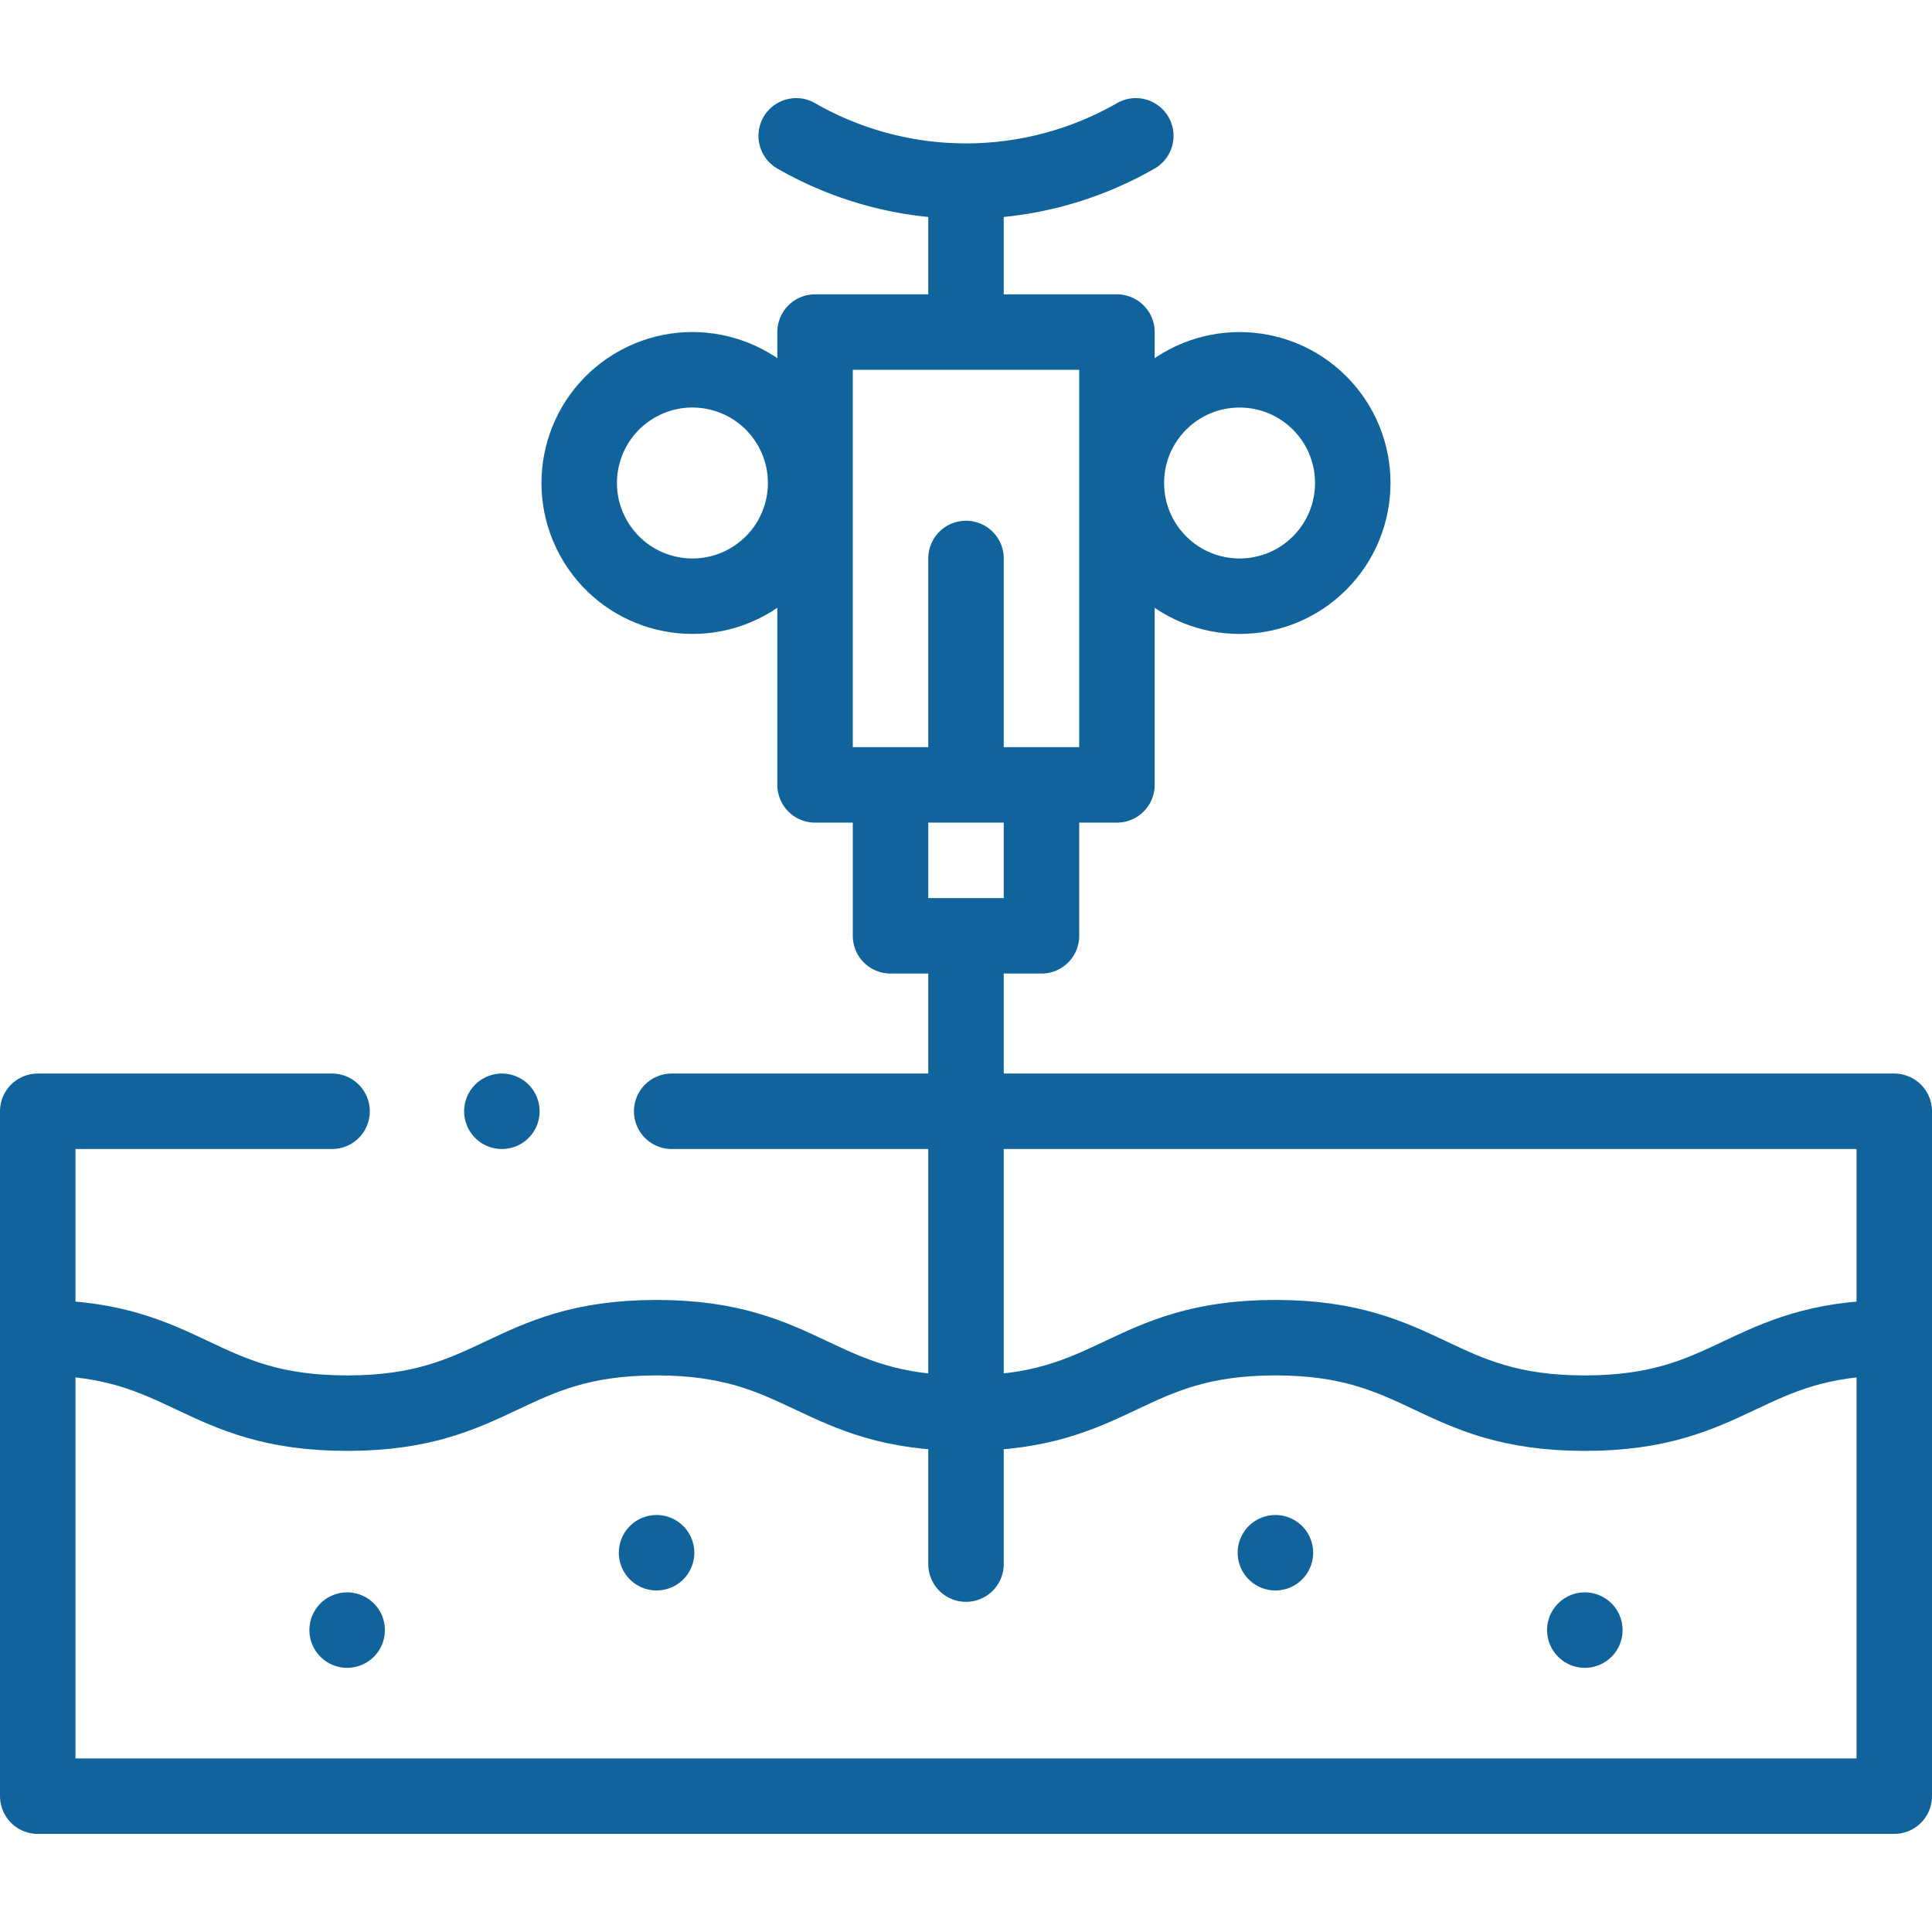<svg xmlns="http://www.w3.org/2000/svg" xmlns:xlink="http://www.w3.org/1999/xlink" width="512" height="512" x="0" y="0" viewBox="0 0 512 512" style="enable-background:new 0 0 512 512" xml:space="preserve"><g><path d="M301 36.001a90.338 90.338 0 0 1-45 12 90.338 90.338 0 0 1-45-12M216 88.001h80V208h-80zM276 213v35h-40v-35M256 53.001v30M256 253v161.5M256 148.001V203" style="fill-rule:evenodd;clip-rule:evenodd;stroke-width:20;stroke-linecap:round;stroke-linejoin:round;stroke-miterlimit:22.926;" fill-rule="evenodd" clip-rule="evenodd" fill="none" stroke="#10639b" stroke-width="20" stroke-linecap="round" stroke-linejoin="round" stroke-miterlimit="22.926" data-original="#000000" opacity="1"></path><circle cx="183.501" cy="128" r="30" style="fill-rule:evenodd;clip-rule:evenodd;stroke-width:20;stroke-linecap:round;stroke-linejoin:round;stroke-miterlimit:22.926;" transform="rotate(-31.373 183.498 128)" fill-rule="evenodd" clip-rule="evenodd" fill="none" stroke="#10639b" stroke-width="20" stroke-linecap="round" stroke-linejoin="round" stroke-miterlimit="22.926" data-original="#000000" opacity="1"></circle><circle cx="328.499" cy="128" r="30" style="fill-rule:evenodd;clip-rule:evenodd;stroke-width:20;stroke-linecap:round;stroke-linejoin:round;stroke-miterlimit:22.926;" transform="rotate(-45.001 328.5 128.005)" fill-rule="evenodd" clip-rule="evenodd" fill="none" stroke="#10639b" stroke-width="20" stroke-linecap="round" stroke-linejoin="round" stroke-miterlimit="22.926" data-original="#000000" opacity="1"></circle><path d="M88 294.5H10v181.499h492V294.5H178" style="fill-rule:evenodd;clip-rule:evenodd;stroke-width:20;stroke-linecap:round;stroke-linejoin:round;stroke-miterlimit:22.926;" fill-rule="evenodd" clip-rule="evenodd" fill="none" stroke="#10639b" stroke-width="20" stroke-linecap="round" stroke-linejoin="round" stroke-miterlimit="22.926" data-original="#000000" opacity="1"></path><path d="M11.001 354.505C49.669 354.838 52.712 374.5 92 374.5c39.623 0 42.377-20 82-20s42.377 20 82 20 42.377-20 82-20 42.376 20 82 20c39.288 0 42.331-19.662 80.999-19.995M91.993 431.99H92M173.993 411.49H174M337.993 411.49H338M419.993 431.991H420" style="fill-rule:evenodd;clip-rule:evenodd;stroke-width:20;stroke-linecap:round;stroke-linejoin:round;stroke-miterlimit:22.926;" fill-rule="evenodd" clip-rule="evenodd" fill="none" stroke="#10639b" stroke-width="20" stroke-linecap="round" stroke-linejoin="round" stroke-miterlimit="22.926" data-original="#000000" opacity="1"></path><path d="M132.996 294.5h.008" style="fill-rule:evenodd;clip-rule:evenodd;stroke-width:20;stroke-linecap:round;stroke-linejoin:round;stroke-miterlimit:2.613;" fill-rule="evenodd" clip-rule="evenodd" fill="none" stroke="#10639b" stroke-width="20" stroke-linecap="round" stroke-linejoin="round" stroke-miterlimit="2.613" data-original="#000000" opacity="1"></path></g></svg>